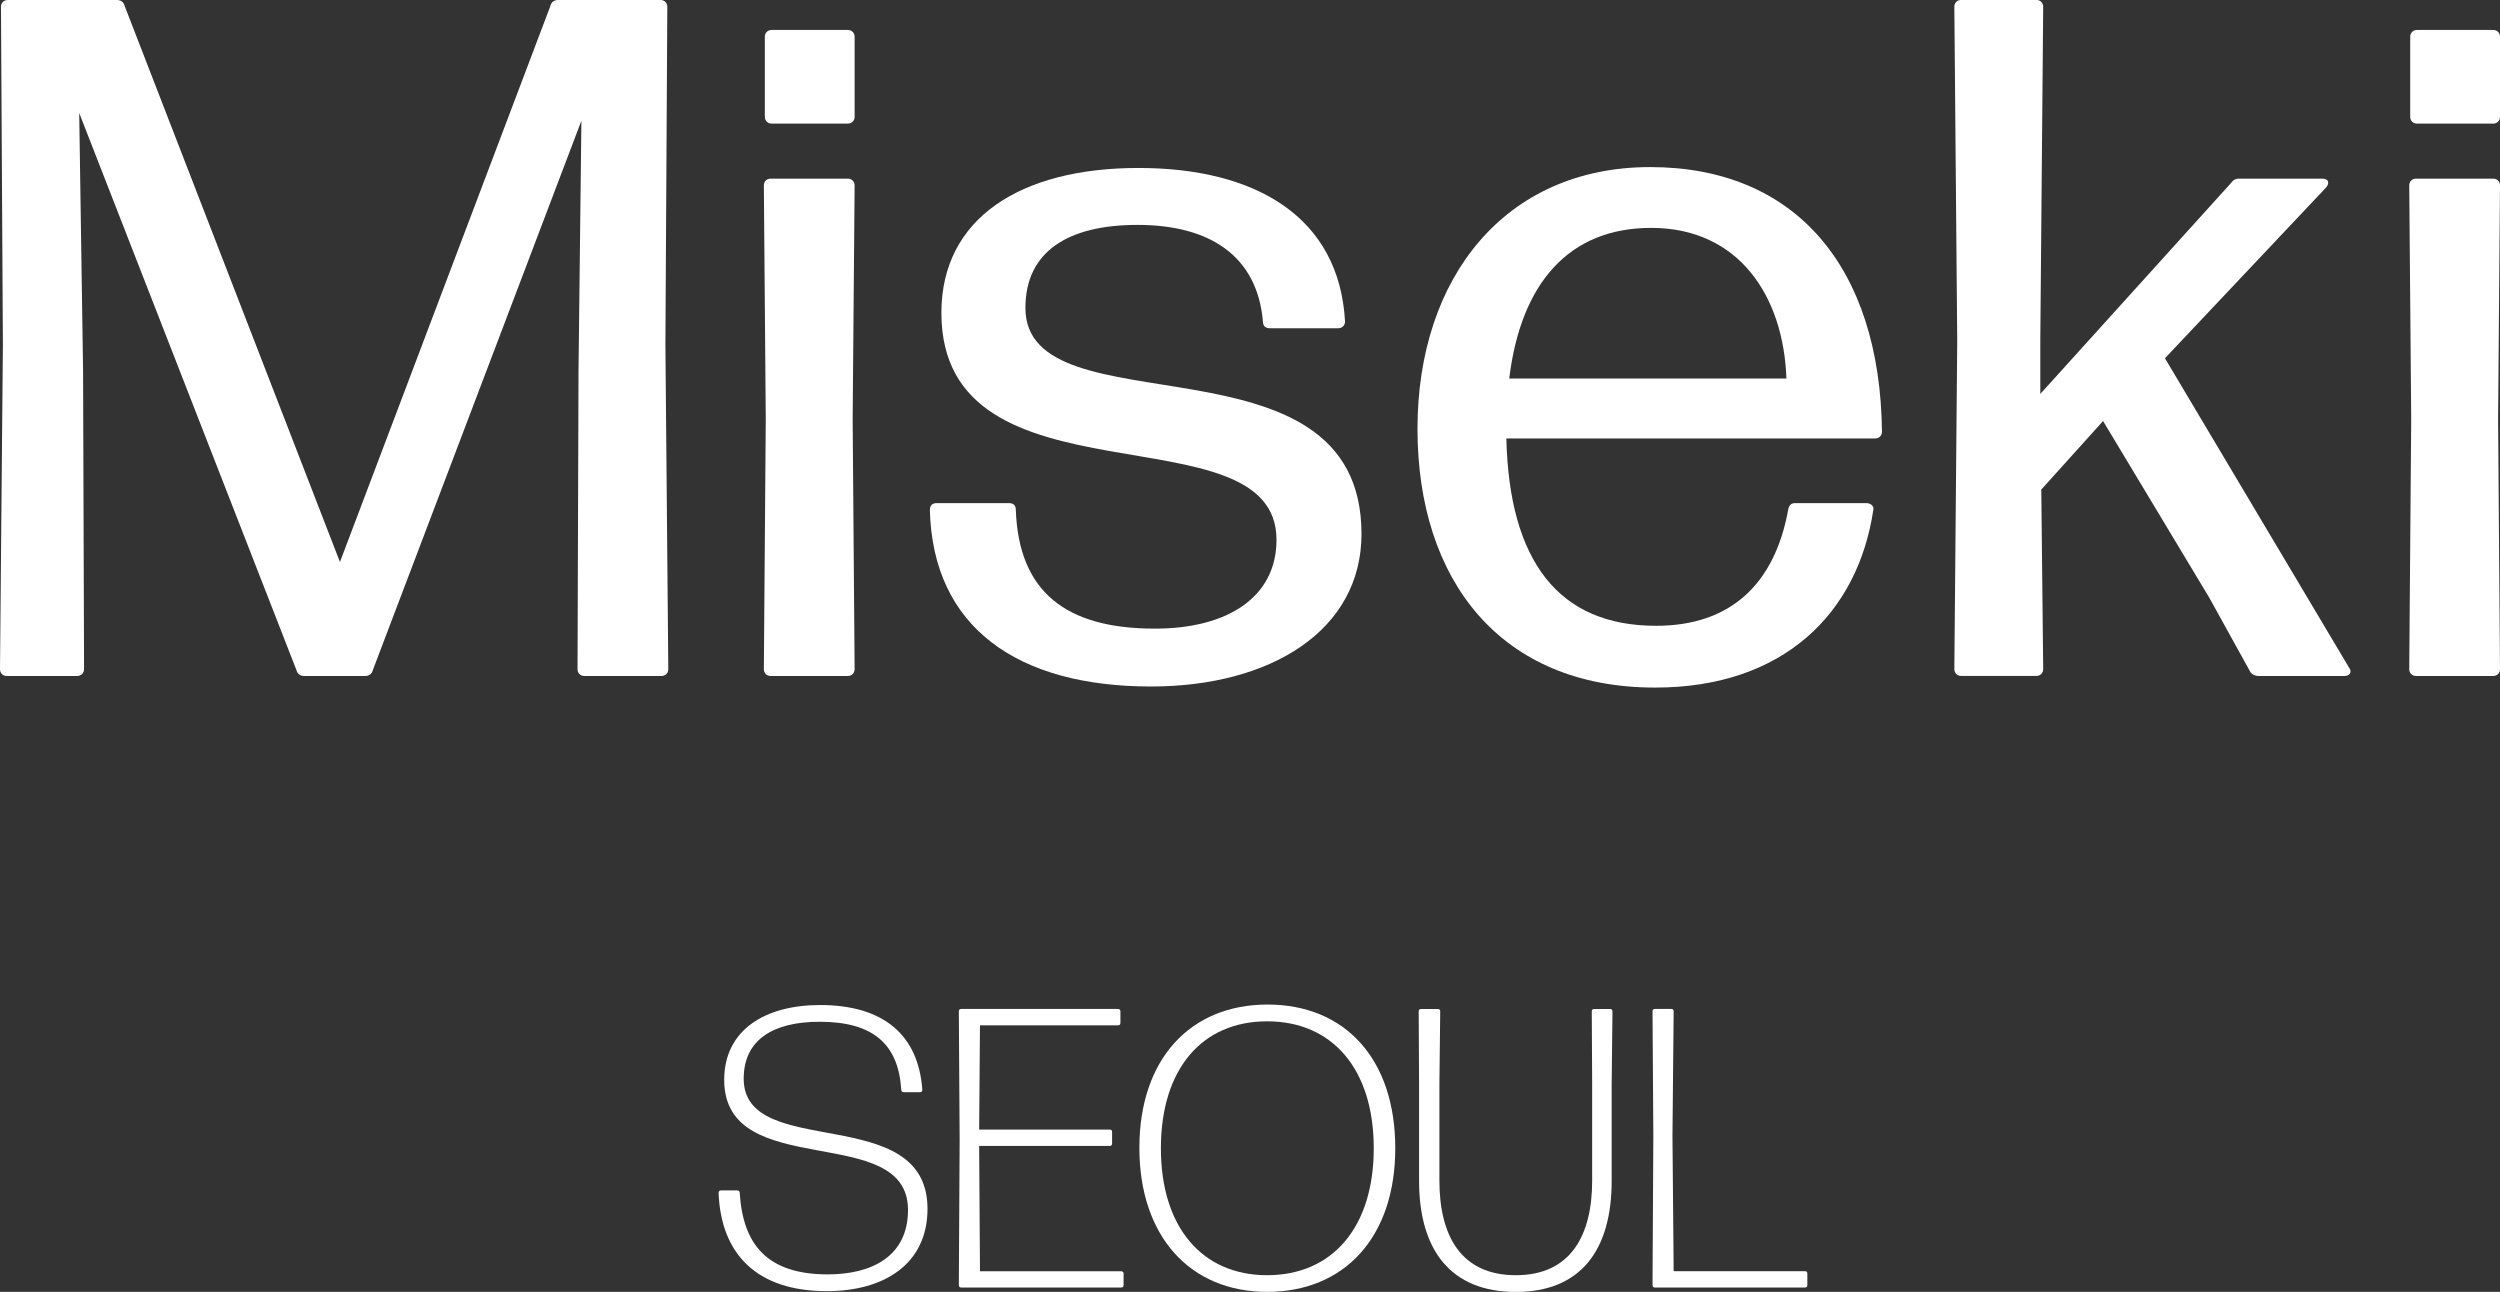 <?xml version="1.0" encoding="UTF-8"?>
<svg id="_레이어_2" data-name="레이어 2" xmlns="http://www.w3.org/2000/svg" viewBox="0 0 458.89 237.13">
  <rect x="0" y="0" width="458.89" height="237.13" fill="#333333" stroke="none"/>
  <defs>
    <style>
      .cls-1 {
        fill: #fff;
        stroke-width: 0px;
      }
    </style>
  </defs>
  <g id="Layer_1" data-name="Layer 1">
    <g>
      <path class="cls-1" d="M15.42,122.84c0,.71-.53,1.24-1.24,1.24H1.24c-.71,0-1.24-.53-1.24-1.24l.53-59.56L.18,1.24C.18.53.71,0,1.42,0h20.03c.71,0,1.24.35,1.42,1.06l39.53,102.1L101.04,1.06c.18-.71.71-1.06,1.42-1.06h18.79c.71,0,1.24.53,1.24,1.24l-.35,62.04.53,59.56c0,.71-.53,1.24-1.24,1.24h-14.18c-.71,0-1.24-.53-1.24-1.24l.18-54.77.53-45.91-38.29,100.86c-.18.71-.71,1.06-1.42,1.06h-11.17c-.71,0-1.24-.35-1.42-1.06L14.54,20.74l.71,47.33.18,54.77Z"/>
      <path class="cls-1" d="M156.87,122.84c0,.71-.53,1.24-1.24,1.24h-14.18c-.71,0-1.24-.53-1.24-1.24l.35-45.91-.35-42.9c0-.71.53-1.24,1.24-1.24h14.18c.71,0,1.24.53,1.24,1.24l-.36,42.9.36,45.91ZM156.87,6.74v14.71c0,.71-.53,1.24-1.24,1.24h-14c-.71,0-1.24-.53-1.24-1.24V6.74c0-.71.53-1.24,1.24-1.24h14c.71,0,1.24.53,1.24,1.24Z"/>
      <path class="cls-1" d="M170.69,93.59c0-.89.53-1.24,1.24-1.24h13.29c.71,0,1.24.35,1.24,1.24.53,15.07,9.22,21.8,25.52,21.8,13.47,0,22.33-5.85,22.33-16.31,0-24.64-61.51-4.96-61.51-41.66,0-17.37,14.54-26.59,36.16-26.59s36.87,9.04,37.93,28.18c0,.71-.53,1.24-1.24,1.24h-12.59c-.71,0-1.24-.36-1.24-1.24-1.06-12.05-9.75-17.73-23.04-17.73-12.58,0-20.56,4.79-20.56,15.24,0,23.04,61.69,3.19,61.69,41.48,0,17.73-16.66,28.01-38.64,28.01-24.46,0-40.06-10.81-40.59-32.44Z"/>
      <path class="cls-1" d="M328.26,93.41c.18-.71.53-1.06,1.24-1.06h13.12c.71,0,1.42.53,1.24,1.24-2.84,18.97-16.49,32.62-40.06,32.62-28.36,0-43.61-19.68-43.61-47.5s16.13-48.04,42.72-48.04,42.19,18.26,42.54,48.57c0,.71-.53,1.24-1.24,1.24h-67.71c.53,22.51,9.57,34.39,27.48,34.39,13.65,0,21.8-7.62,24.28-21.45ZM277.04,69.48h50.87c-.53-15.07-8.69-27.65-24.82-27.65-15.07,0-23.93,10.1-26.06,27.65Z"/>
      <path class="cls-1" d="M411.04,32.79h15.24c1.06,0,1.42.71.71,1.6l-29.6,31.37,33.86,56.9c.53.71,0,1.42-.89,1.42h-15.78c-.53,0-1.24-.18-1.6-.89l-7.45-13.47-19.5-32.44-11.34,12.58.35,32.97c0,.71-.53,1.24-1.24,1.24h-13.83c-.71,0-1.24-.53-1.24-1.24l.53-60.27-.53-61.33c0-.71.53-1.24,1.24-1.24h13.83c.71,0,1.24.53,1.24,1.24l-.53,60.98v10.1l35.1-38.82c.36-.53.89-.71,1.42-.71Z"/>
      <path class="cls-1" d="M458.89,122.84c0,.71-.53,1.24-1.24,1.24h-14.18c-.71,0-1.24-.53-1.24-1.24l.36-45.91-.36-42.9c0-.71.53-1.24,1.24-1.24h14.18c.71,0,1.24.53,1.24,1.24l-.35,42.9.35,45.91ZM458.89,6.74v14.71c0,.71-.53,1.24-1.24,1.24h-14c-.71,0-1.24-.53-1.24-1.24V6.74c0-.71.53-1.24,1.24-1.24h14c.71,0,1.24.53,1.24,1.24Z"/>
      <path class="cls-1" d="M131.91,218.95c0-.29.15-.44.44-.44h2.99c.22,0,.44.15.44.44.58,9.42,4.97,14.97,16.14,14.97,8.18,0,14.75-3.36,14.75-11.83,0-16.36-33.74-4.97-33.74-23.88,0-9.06,7.38-13.73,17.6-13.73,11.47,0,18.04,5.33,18.77,15.56,0,.29-.15.44-.44.44h-2.99c-.22,0-.44-.15-.44-.44-.51-8.4-5.19-12.49-14.97-12.49-8.62,0-13.95,3.36-13.95,10.45,0,15.19,33.74,4.09,33.74,23.88,0,10.15-7.96,15.12-18.48,15.12-12.85,0-19.43-6.79-19.87-18.04Z"/>
      <path class="cls-1" d="M206.24,233.77v2.12c0,.29-.15.44-.44.44h-29.36c-.29,0-.44-.15-.44-.44l.15-26.66-.15-23.59c0-.29.15-.44.44-.44h28.78c.22,0,.44.15.44.44v2.12c0,.29-.15.44-.44.44h-25.34l-.15,19.14h23.96c.29,0,.44.15.44.44v2.12c0,.29-.15.44-.44.44h-23.96l.15,23.01h25.93c.22,0,.44.15.44.44Z"/>
      <path class="cls-1" d="M209.14,210.69c0-16.29,9.35-26.3,23.52-26.3s23.45,9.93,23.45,26.37-9.42,26.37-23.52,26.37-23.45-10.15-23.45-26.44ZM252.16,210.77c0-14.54-7.6-23.3-19.57-23.3s-19.5,8.76-19.5,23.3,7.6,23.3,19.5,23.3,19.57-8.69,19.57-23.3Z"/>
      <path class="cls-1" d="M260.48,216.76v-17.82l-.07-13.29c0-.29.15-.44.44-.44h3.07c.29,0,.44.15.44.44l-.15,13.22v17.82c0,10.01,3.87,17.38,14.02,17.38s14.02-7.38,14.02-17.38v-17.75l-.07-13.29c0-.29.15-.44.44-.44h2.92c.29,0,.44.15.44.44l-.15,13.29v17.82c0,12.64-5.62,20.38-17.6,20.38s-17.75-7.74-17.75-20.38Z"/>
      <path class="cls-1" d="M331.75,233.77v2.12c0,.29-.15.44-.44.44h-27.54c-.29,0-.44-.15-.44-.44l.15-27.39-.15-22.86c0-.29.15-.44.44-.44h3c.29,0,.44.15.44.44l-.22,22.86.22,24.83h24.1c.29,0,.44.15.44.44Z"/>
    </g>
  </g>
</svg>